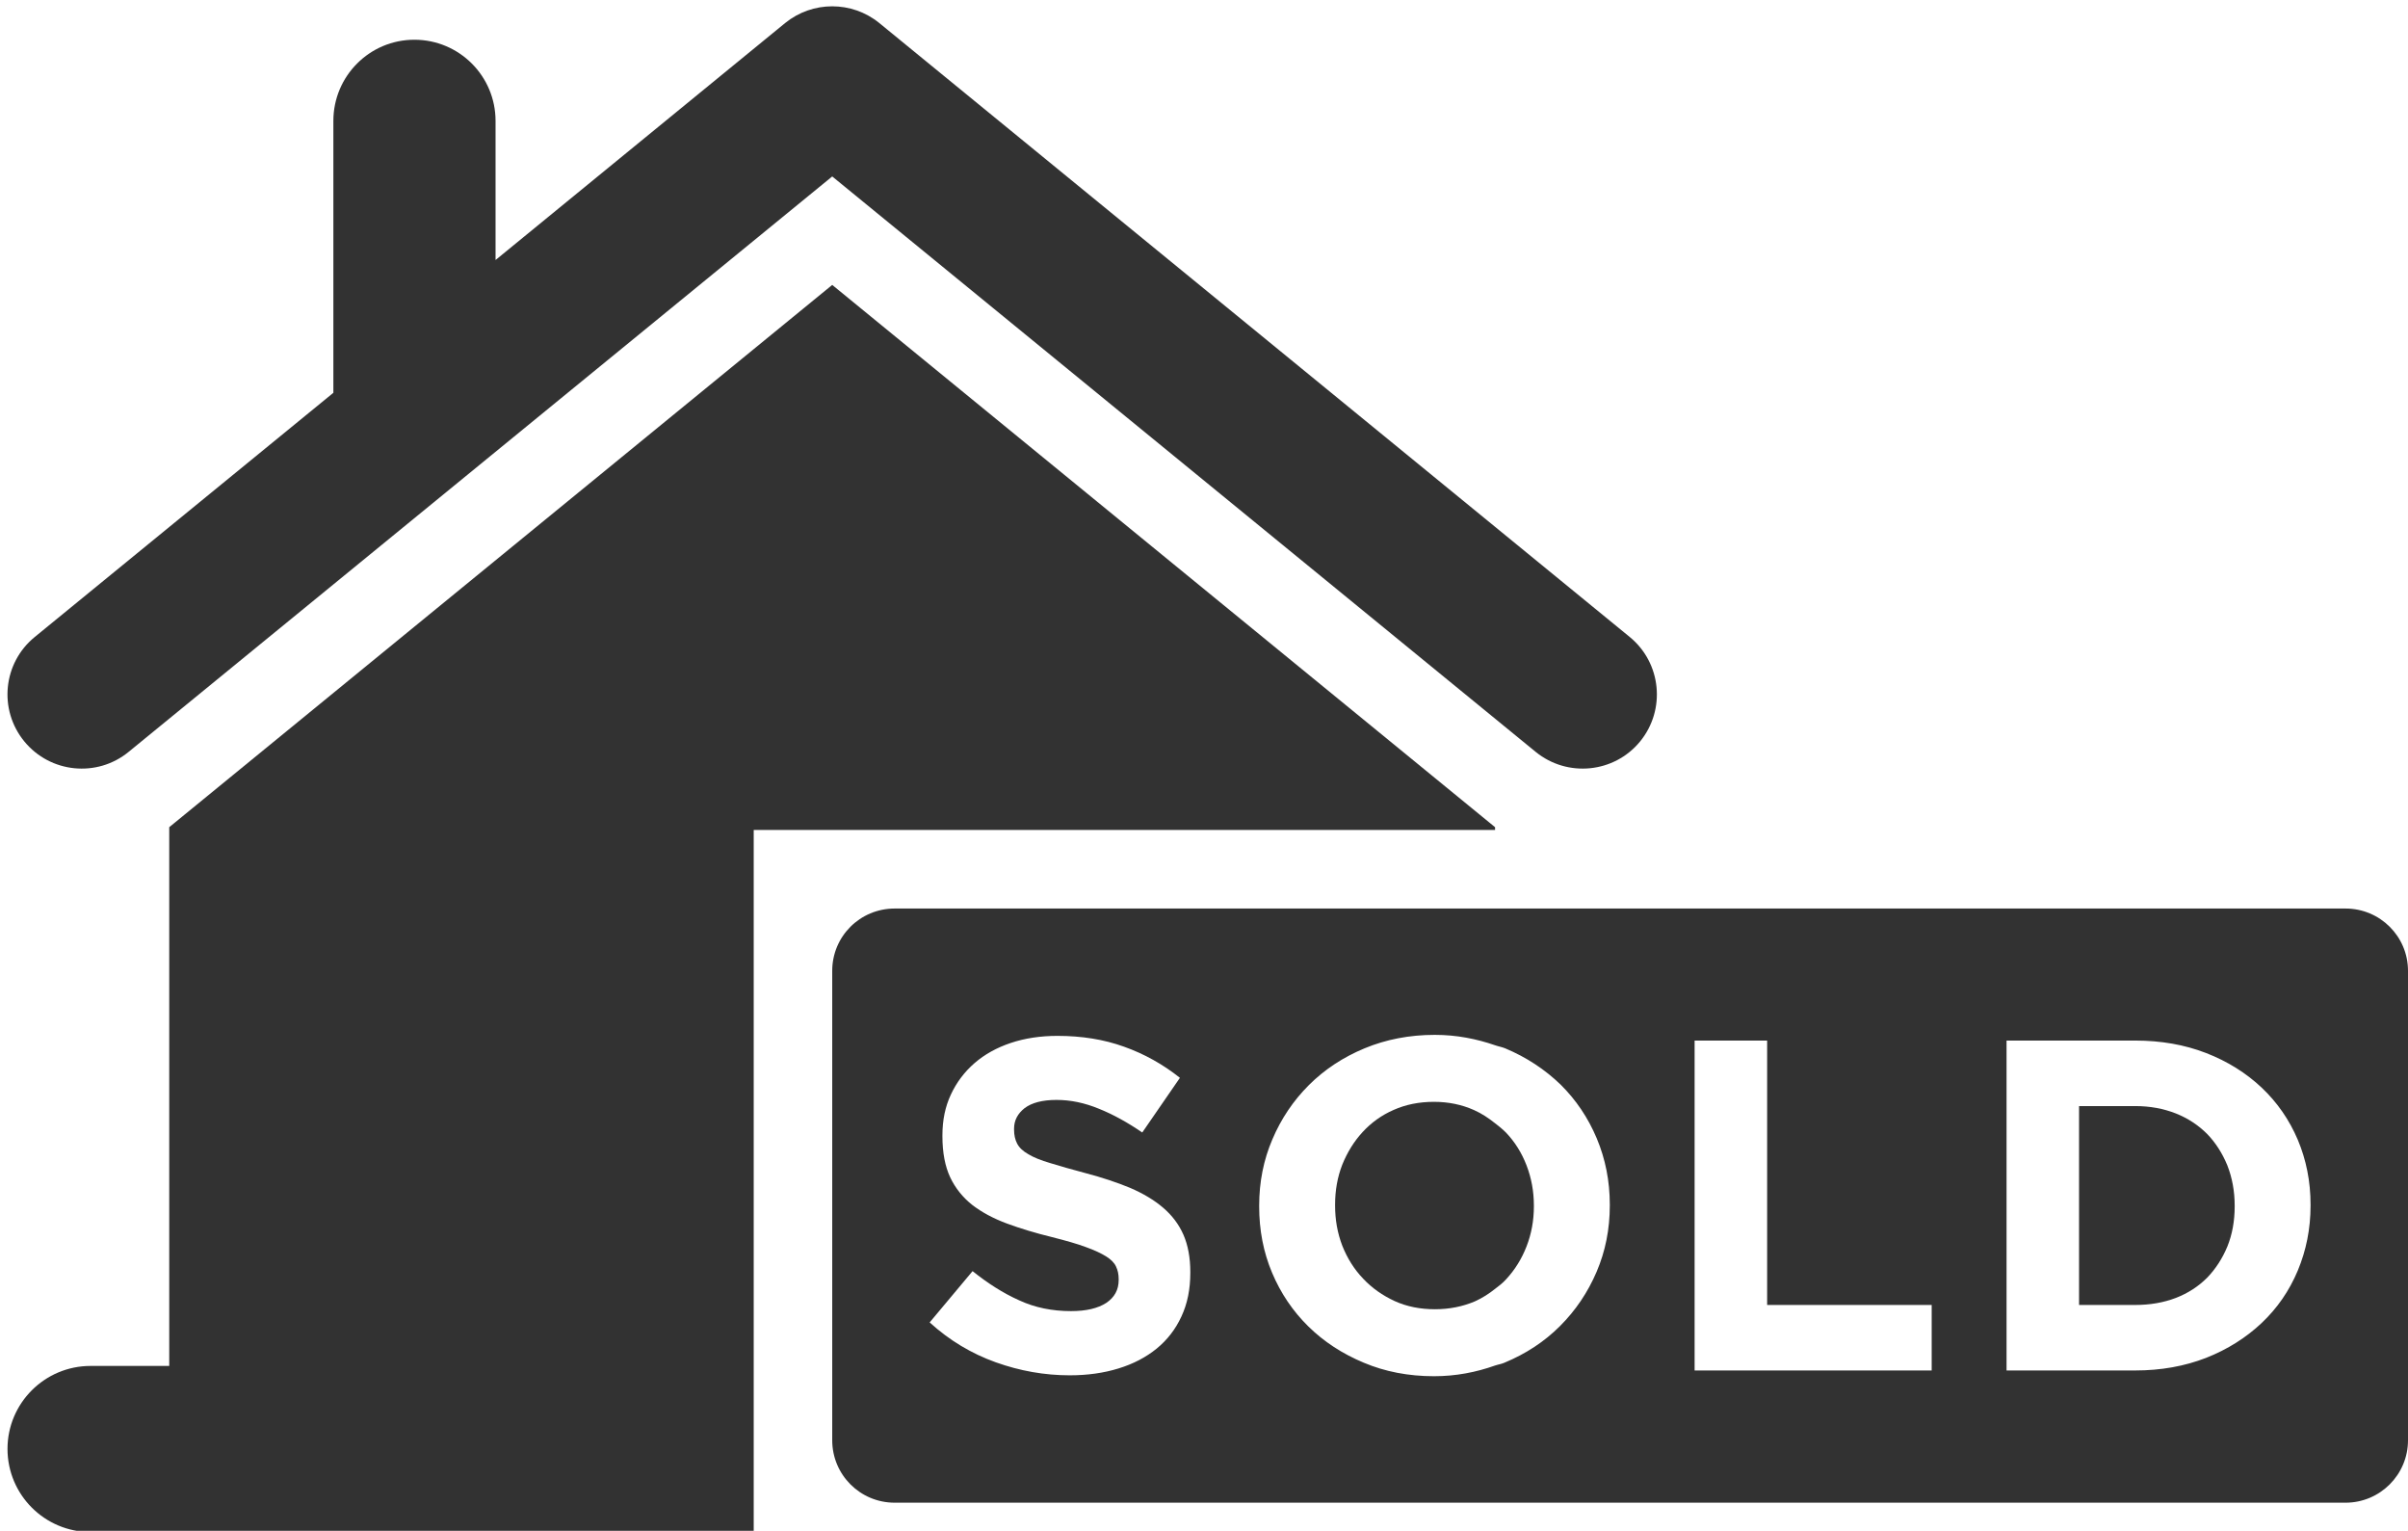 <?xml version="1.0" encoding="UTF-8" standalone="no"?><svg xmlns="http://www.w3.org/2000/svg" xmlns:xlink="http://www.w3.org/1999/xlink" fill="#000000" height="40.8" preserveAspectRatio="xMidYMid meet" version="1" viewBox="17.8 29.5 64.2 40.8" width="64.2" zoomAndPan="magnify"><g fill="#323232" id="change1_1"><path d="M 21.23 49.539 L 39.988 34.203 L 58.742 49.539 C 59.59 50.23 60.836 50.105 61.527 49.262 C 62.219 48.414 62.094 47.168 61.25 46.477 L 41.242 30.113 C 40.512 29.52 39.465 29.52 38.734 30.113 L 31.012 36.43 L 31.012 32.723 C 31.012 31.527 30.043 30.559 28.848 30.559 C 27.656 30.559 26.688 31.527 26.688 32.723 L 26.688 39.969 L 18.727 46.477 C 17.879 47.168 17.754 48.414 18.449 49.262 C 19.141 50.105 20.387 50.23 21.23 49.539" fill="inherit"/><path d="M 57.66 51.547 L 39.988 37.094 L 22.312 51.547 L 22.312 65.906 L 20.215 65.906 C 18.992 65.906 18 66.898 18 68.117 C 18 69.34 18.992 70.332 20.215 70.332 L 37.895 70.332 L 37.895 51.621 L 57.66 51.621 L 57.66 51.547" fill="inherit"/><path d="M 57.949 59.684 C 57.859 59.594 57.762 59.516 57.66 59.438 C 57.488 59.301 57.309 59.18 57.098 59.086 C 56.773 58.941 56.418 58.867 56.031 58.867 C 55.637 58.867 55.281 58.938 54.957 59.082 C 54.633 59.223 54.359 59.422 54.129 59.672 C 53.898 59.922 53.719 60.215 53.586 60.543 C 53.457 60.875 53.395 61.23 53.395 61.605 L 53.395 61.633 C 53.395 62.008 53.457 62.363 53.586 62.699 C 53.719 63.035 53.902 63.328 54.141 63.578 C 54.379 63.832 54.66 64.027 54.98 64.176 C 55.305 64.324 55.664 64.395 56.055 64.395 C 56.441 64.395 56.797 64.324 57.125 64.184 C 57.324 64.094 57.5 63.98 57.66 63.852 C 57.766 63.773 57.871 63.691 57.961 63.59 C 58.191 63.34 58.371 63.051 58.5 62.719 C 58.629 62.387 58.695 62.031 58.695 61.656 L 58.695 61.633 C 58.695 61.254 58.629 60.898 58.5 60.562 C 58.371 60.227 58.188 59.934 57.949 59.684" fill="inherit"/><path d="M 76.645 59.723 C 76.41 59.488 76.133 59.305 75.809 59.176 C 75.48 59.047 75.121 58.98 74.727 58.98 L 73.23 58.98 L 73.23 64.281 L 74.727 64.281 C 75.121 64.281 75.48 64.219 75.809 64.094 C 76.133 63.969 76.41 63.789 76.645 63.555 C 76.871 63.32 77.051 63.043 77.184 62.723 C 77.312 62.406 77.379 62.051 77.379 61.656 L 77.379 61.633 C 77.379 61.246 77.312 60.891 77.184 60.562 C 77.051 60.238 76.871 59.957 76.645 59.723" fill="inherit"/><path d="M 80.336 53.715 L 41.652 53.715 C 40.73 53.715 39.988 54.457 39.988 55.375 L 39.988 67.887 C 39.988 68.805 40.73 69.551 41.652 69.551 L 80.336 69.551 C 81.254 69.551 82 68.805 82 67.887 L 82 55.375 C 82 54.457 81.254 53.715 80.336 53.715 Z M 49.535 63.426 C 49.535 63.863 49.457 64.25 49.297 64.59 C 49.141 64.93 48.918 65.215 48.637 65.445 C 48.352 65.676 48.016 65.852 47.621 65.973 C 47.23 66.094 46.797 66.156 46.32 66.156 C 45.648 66.156 44.992 66.039 44.348 65.809 C 43.703 65.578 43.113 65.227 42.586 64.746 L 43.73 63.379 C 44.133 63.703 44.543 63.965 44.969 64.156 C 45.391 64.352 45.855 64.445 46.355 64.445 C 46.758 64.445 47.07 64.371 47.293 64.227 C 47.516 64.078 47.625 63.875 47.625 63.617 L 47.625 63.59 C 47.625 63.465 47.602 63.355 47.555 63.258 C 47.512 63.16 47.422 63.07 47.293 62.988 C 47.16 62.906 46.98 62.82 46.75 62.738 C 46.52 62.652 46.219 62.566 45.848 62.473 C 45.402 62.363 45 62.242 44.641 62.109 C 44.277 61.973 43.973 61.809 43.719 61.613 C 43.469 61.414 43.273 61.172 43.133 60.879 C 42.996 60.586 42.926 60.219 42.926 59.785 L 42.926 59.758 C 42.926 59.355 43 58.996 43.152 58.672 C 43.301 58.352 43.512 58.07 43.781 57.836 C 44.051 57.602 44.375 57.422 44.75 57.297 C 45.125 57.172 45.539 57.109 45.992 57.109 C 46.637 57.109 47.23 57.203 47.77 57.398 C 48.309 57.59 48.805 57.867 49.258 58.227 L 48.254 59.684 C 47.859 59.414 47.477 59.203 47.098 59.051 C 46.719 58.895 46.344 58.816 45.969 58.816 C 45.59 58.816 45.309 58.891 45.117 59.035 C 44.93 59.184 44.836 59.363 44.836 59.582 L 44.836 59.609 C 44.836 59.75 44.863 59.875 44.918 59.98 C 44.973 60.086 45.07 60.18 45.215 60.262 C 45.355 60.348 45.551 60.426 45.801 60.5 C 46.047 60.578 46.359 60.664 46.738 60.766 C 47.184 60.883 47.582 61.016 47.93 61.16 C 48.277 61.309 48.57 61.484 48.809 61.688 C 49.051 61.895 49.23 62.133 49.352 62.41 C 49.473 62.688 49.535 63.02 49.535 63.402 Z M 60.719 61.633 C 60.719 62.262 60.602 62.848 60.367 63.398 C 60.133 63.945 59.809 64.426 59.391 64.844 C 58.977 65.258 58.484 65.582 57.91 65.82 C 57.832 65.855 57.742 65.867 57.66 65.895 C 57.156 66.074 56.617 66.18 56.031 66.18 C 55.352 66.18 54.727 66.059 54.16 65.82 C 53.59 65.582 53.098 65.262 52.684 64.855 C 52.27 64.449 51.945 63.969 51.715 63.422 C 51.484 62.875 51.371 62.285 51.371 61.656 L 51.371 61.633 C 51.371 61.004 51.488 60.414 51.723 59.867 C 51.957 59.316 52.281 58.836 52.695 58.422 C 53.109 58.008 53.605 57.68 54.18 57.441 C 54.754 57.203 55.379 57.082 56.055 57.082 C 56.633 57.082 57.164 57.188 57.66 57.359 C 57.75 57.391 57.844 57.406 57.93 57.441 C 58.5 57.68 58.988 58.004 59.406 58.406 C 59.82 58.816 60.141 59.293 60.371 59.84 C 60.602 60.391 60.719 60.977 60.719 61.605 Z M 69.301 66.027 L 62.98 66.027 L 62.98 57.234 L 64.914 57.234 L 64.914 64.281 L 69.301 64.281 Z M 79.402 61.633 C 79.402 62.254 79.285 62.828 79.062 63.363 C 78.836 63.902 78.516 64.367 78.098 64.762 C 77.684 65.152 77.191 65.465 76.617 65.691 C 76.043 65.914 75.414 66.027 74.727 66.027 L 71.297 66.027 L 71.297 57.234 L 74.727 57.234 C 75.414 57.234 76.043 57.344 76.617 57.566 C 77.191 57.789 77.684 58.098 78.098 58.488 C 78.516 58.883 78.836 59.348 79.062 59.879 C 79.285 60.41 79.402 60.984 79.402 61.605 L 79.402 61.633" fill="inherit"/></g></svg>